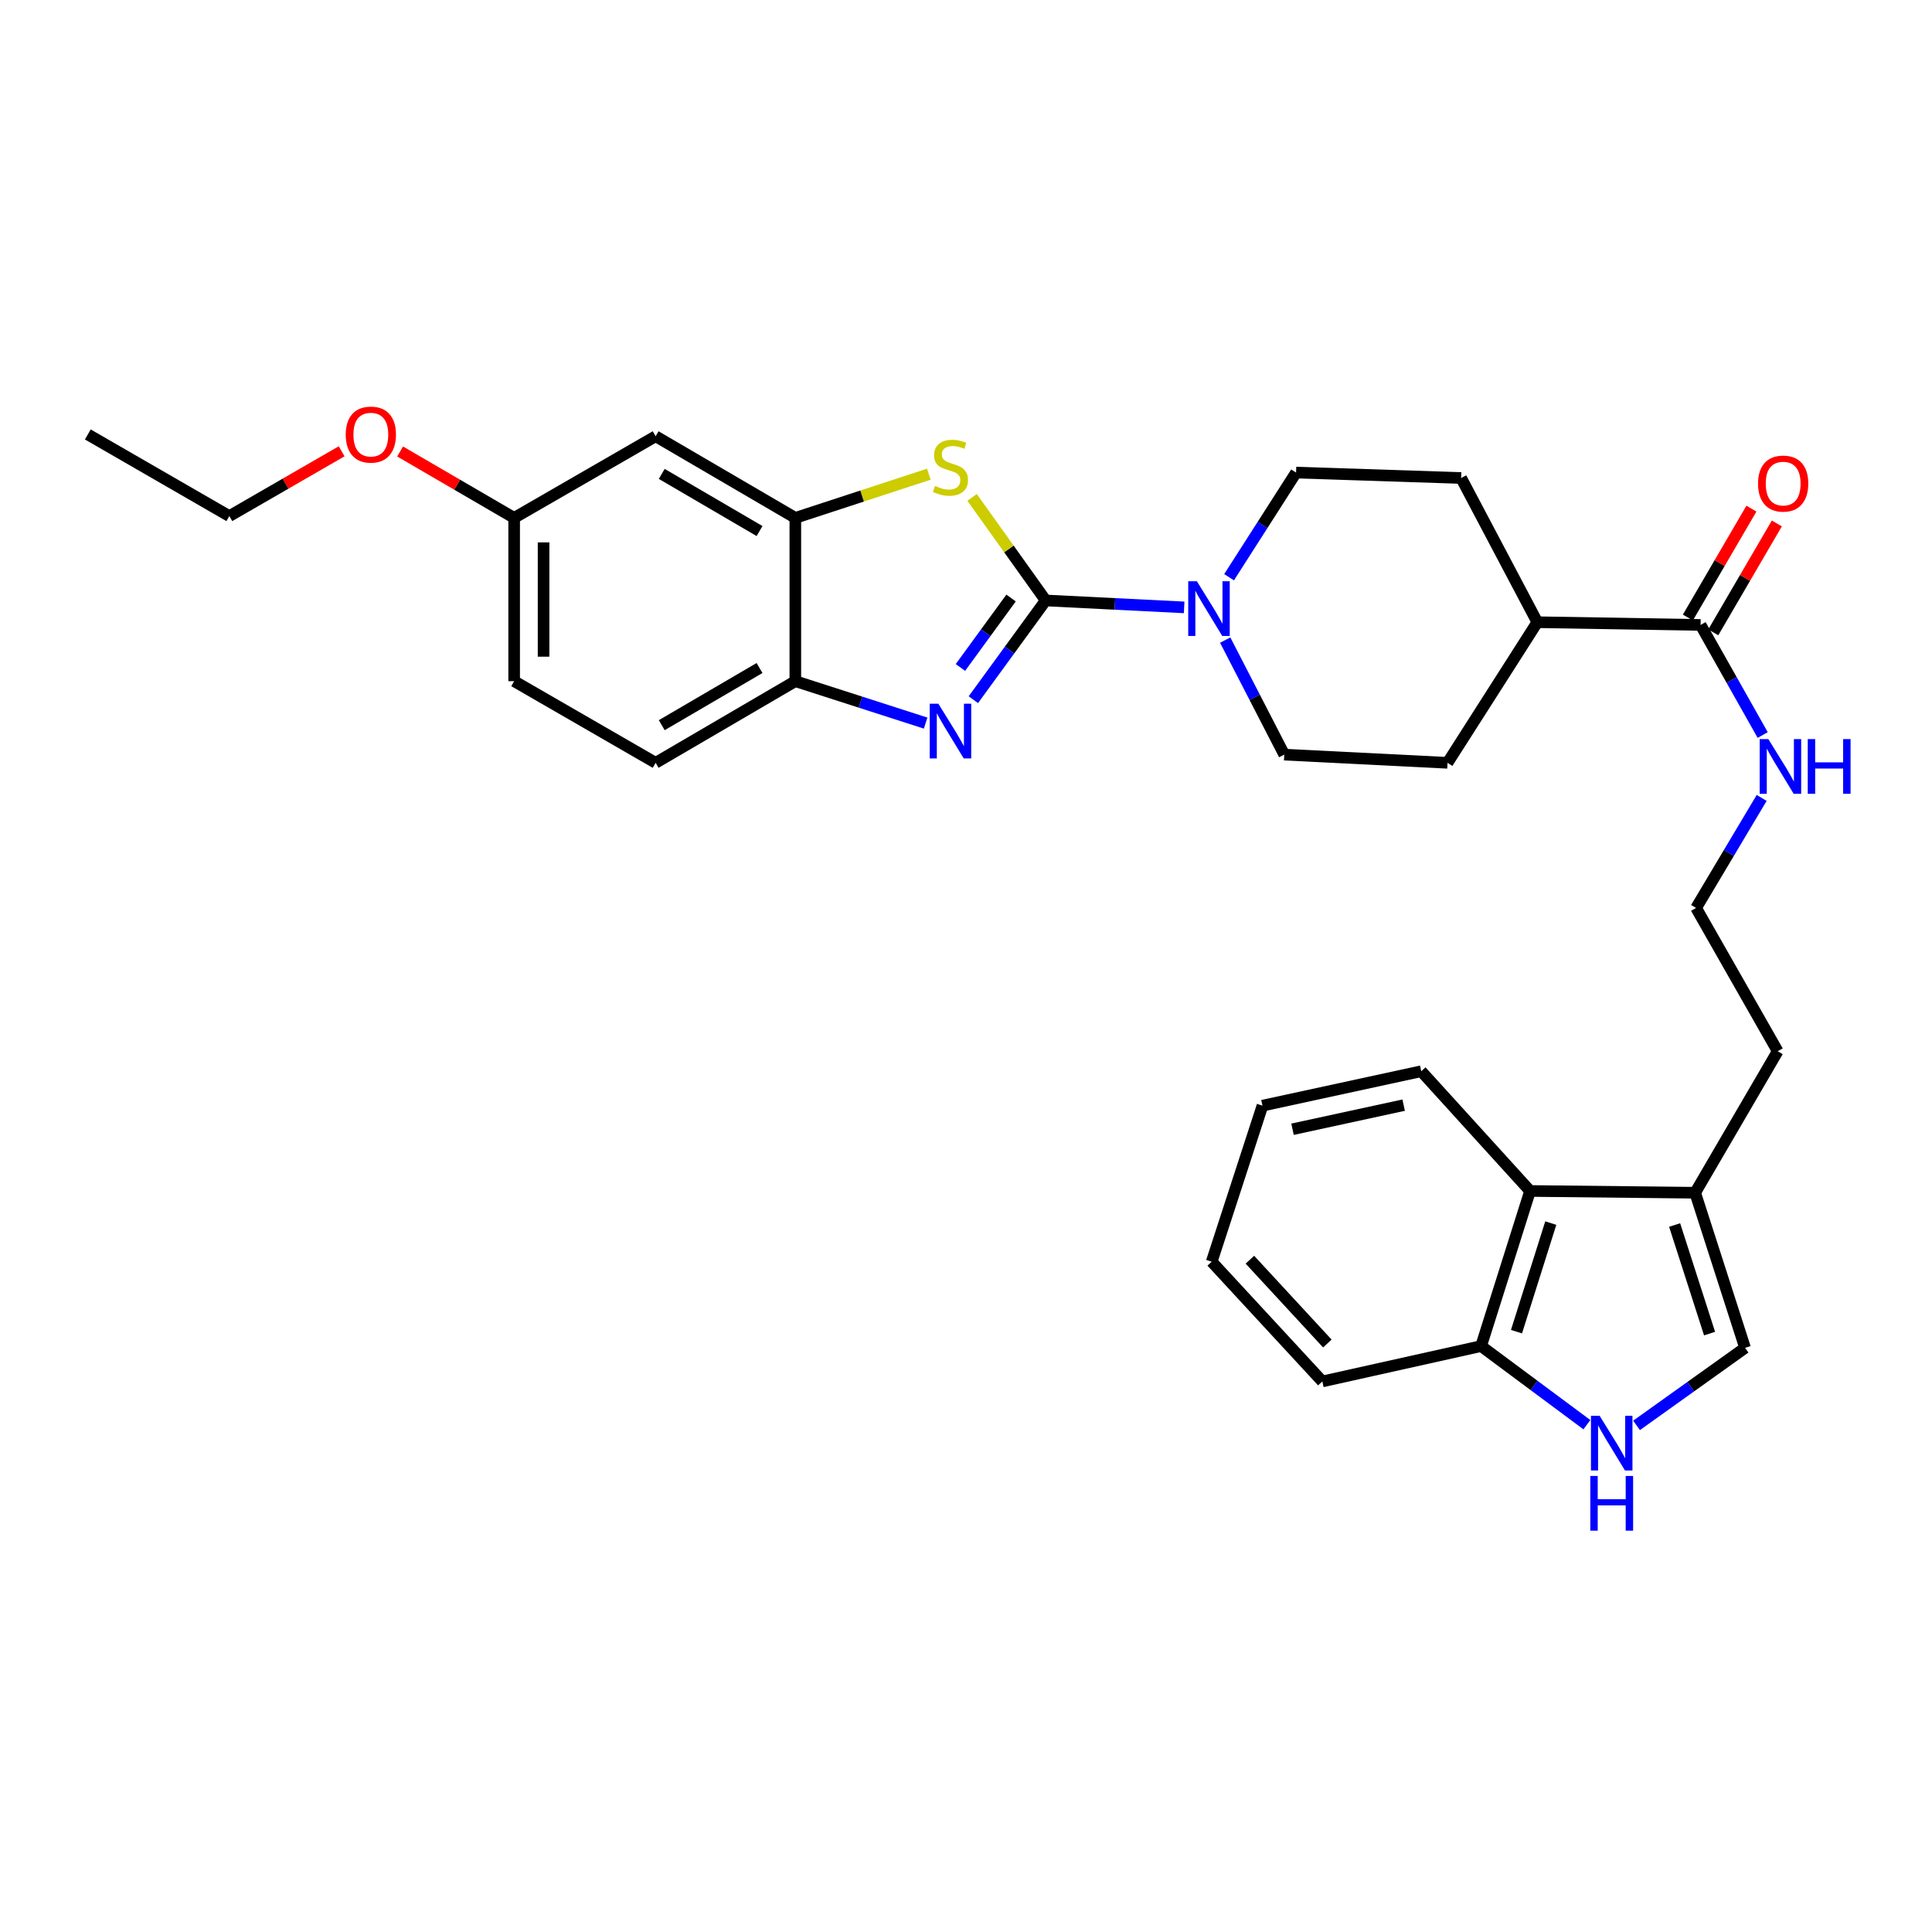 <?xml version='1.0' encoding='iso-8859-1'?>
<svg version='1.1' baseProfile='full'
              xmlns='http://www.w3.org/2000/svg'
                      xmlns:rdkit='http://www.rdkit.org/xml'
                      xmlns:xlink='http://www.w3.org/1999/xlink'
                  xml:space='preserve'
width='1000px' height='1000px' viewBox='0 0 1000 1000'>
<!-- END OF HEADER -->
<rect style='opacity:1.0;fill:#FFFFFF;stroke:none' width='1000' height='1000' x='0' y='0'> </rect>
<path class='bond-0' d='M 541.246,310.795 L 522.525,336.475' style='fill:none;fill-rule:evenodd;stroke:#000000;stroke-width:6px;stroke-linecap:butt;stroke-linejoin:miter;stroke-opacity:1' />
<path class='bond-0' d='M 522.525,336.475 L 503.803,362.156' style='fill:none;fill-rule:evenodd;stroke:#0000FF;stroke-width:6px;stroke-linecap:butt;stroke-linejoin:miter;stroke-opacity:1' />
<path class='bond-0' d='M 523.326,309.529 L 510.221,327.506' style='fill:none;fill-rule:evenodd;stroke:#000000;stroke-width:6px;stroke-linecap:butt;stroke-linejoin:miter;stroke-opacity:1' />
<path class='bond-0' d='M 510.221,327.506 L 497.116,345.482' style='fill:none;fill-rule:evenodd;stroke:#0000FF;stroke-width:6px;stroke-linecap:butt;stroke-linejoin:miter;stroke-opacity:1' />
<path class='bond-1' d='M 541.246,310.795 L 522.201,284.127' style='fill:none;fill-rule:evenodd;stroke:#000000;stroke-width:6px;stroke-linecap:butt;stroke-linejoin:miter;stroke-opacity:1' />
<path class='bond-1' d='M 522.201,284.127 L 503.156,257.46' style='fill:none;fill-rule:evenodd;stroke:#CCCC00;stroke-width:6px;stroke-linecap:butt;stroke-linejoin:miter;stroke-opacity:1' />
<path class='bond-2' d='M 541.246,310.795 L 577.08,312.588' style='fill:none;fill-rule:evenodd;stroke:#000000;stroke-width:6px;stroke-linecap:butt;stroke-linejoin:miter;stroke-opacity:1' />
<path class='bond-2' d='M 577.08,312.588 L 612.913,314.381' style='fill:none;fill-rule:evenodd;stroke:#0000FF;stroke-width:6px;stroke-linecap:butt;stroke-linejoin:miter;stroke-opacity:1' />
<path class='bond-5' d='M 479.107,374.274 L 445.385,363.424' style='fill:none;fill-rule:evenodd;stroke:#0000FF;stroke-width:6px;stroke-linecap:butt;stroke-linejoin:miter;stroke-opacity:1' />
<path class='bond-5' d='M 445.385,363.424 L 411.662,352.574' style='fill:none;fill-rule:evenodd;stroke:#000000;stroke-width:6px;stroke-linecap:butt;stroke-linejoin:miter;stroke-opacity:1' />
<path class='bond-3' d='M 480.763,245.441 L 446.213,256.75' style='fill:none;fill-rule:evenodd;stroke:#CCCC00;stroke-width:6px;stroke-linecap:butt;stroke-linejoin:miter;stroke-opacity:1' />
<path class='bond-3' d='M 446.213,256.75 L 411.662,268.06' style='fill:none;fill-rule:evenodd;stroke:#000000;stroke-width:6px;stroke-linecap:butt;stroke-linejoin:miter;stroke-opacity:1' />
<path class='bond-12' d='M 634.163,331.31 L 649.443,360.953' style='fill:none;fill-rule:evenodd;stroke:#0000FF;stroke-width:6px;stroke-linecap:butt;stroke-linejoin:miter;stroke-opacity:1' />
<path class='bond-12' d='M 649.443,360.953 L 664.723,390.597' style='fill:none;fill-rule:evenodd;stroke:#000000;stroke-width:6px;stroke-linecap:butt;stroke-linejoin:miter;stroke-opacity:1' />
<path class='bond-13' d='M 636.169,298.774 L 653.504,271.688' style='fill:none;fill-rule:evenodd;stroke:#0000FF;stroke-width:6px;stroke-linecap:butt;stroke-linejoin:miter;stroke-opacity:1' />
<path class='bond-13' d='M 653.504,271.688 L 670.838,244.603' style='fill:none;fill-rule:evenodd;stroke:#000000;stroke-width:6px;stroke-linecap:butt;stroke-linejoin:miter;stroke-opacity:1' />
<path class='bond-10' d='M 411.662,268.06 L 339.355,225.807' style='fill:none;fill-rule:evenodd;stroke:#000000;stroke-width:6px;stroke-linecap:butt;stroke-linejoin:miter;stroke-opacity:1' />
<path class='bond-10' d='M 393.134,274.868 L 342.519,245.291' style='fill:none;fill-rule:evenodd;stroke:#000000;stroke-width:6px;stroke-linecap:butt;stroke-linejoin:miter;stroke-opacity:1' />
<path class='bond-31' d='M 411.662,268.06 L 411.662,352.574' style='fill:none;fill-rule:evenodd;stroke:#000000;stroke-width:6px;stroke-linecap:butt;stroke-linejoin:miter;stroke-opacity:1' />
<path class='bond-4' d='M 847.077,737.772 L 875.159,717.711' style='fill:none;fill-rule:evenodd;stroke:#0000FF;stroke-width:6px;stroke-linecap:butt;stroke-linejoin:miter;stroke-opacity:1' />
<path class='bond-4' d='M 875.159,717.711 L 903.242,697.651' style='fill:none;fill-rule:evenodd;stroke:#000000;stroke-width:6px;stroke-linecap:butt;stroke-linejoin:miter;stroke-opacity:1' />
<path class='bond-34' d='M 821.37,737.415 L 793.991,717.072' style='fill:none;fill-rule:evenodd;stroke:#0000FF;stroke-width:6px;stroke-linecap:butt;stroke-linejoin:miter;stroke-opacity:1' />
<path class='bond-34' d='M 793.991,717.072 L 766.611,696.729' style='fill:none;fill-rule:evenodd;stroke:#000000;stroke-width:6px;stroke-linecap:butt;stroke-linejoin:miter;stroke-opacity:1' />
<path class='bond-16' d='M 411.662,352.574 L 339.355,394.835' style='fill:none;fill-rule:evenodd;stroke:#000000;stroke-width:6px;stroke-linecap:butt;stroke-linejoin:miter;stroke-opacity:1' />
<path class='bond-16' d='M 393.133,345.767 L 342.518,375.35' style='fill:none;fill-rule:evenodd;stroke:#000000;stroke-width:6px;stroke-linecap:butt;stroke-linejoin:miter;stroke-opacity:1' />
<path class='bond-6' d='M 903.242,697.651 L 877.408,617.358' style='fill:none;fill-rule:evenodd;stroke:#000000;stroke-width:6px;stroke-linecap:butt;stroke-linejoin:miter;stroke-opacity:1' />
<path class='bond-6' d='M 884.872,690.271 L 866.788,634.066' style='fill:none;fill-rule:evenodd;stroke:#000000;stroke-width:6px;stroke-linecap:butt;stroke-linejoin:miter;stroke-opacity:1' />
<path class='bond-7' d='M 877.408,617.358 L 920.134,544.12' style='fill:none;fill-rule:evenodd;stroke:#000000;stroke-width:6px;stroke-linecap:butt;stroke-linejoin:miter;stroke-opacity:1' />
<path class='bond-9' d='M 877.408,617.358 L 791.963,616.445' style='fill:none;fill-rule:evenodd;stroke:#000000;stroke-width:6px;stroke-linecap:butt;stroke-linejoin:miter;stroke-opacity:1' />
<path class='bond-8' d='M 880.216,323.466 L 795.719,322.054' style='fill:none;fill-rule:evenodd;stroke:#000000;stroke-width:6px;stroke-linecap:butt;stroke-linejoin:miter;stroke-opacity:1' />
<path class='bond-15' d='M 886.792,327.303 L 903.238,299.12' style='fill:none;fill-rule:evenodd;stroke:#000000;stroke-width:6px;stroke-linecap:butt;stroke-linejoin:miter;stroke-opacity:1' />
<path class='bond-15' d='M 903.238,299.12 L 919.684,270.937' style='fill:none;fill-rule:evenodd;stroke:#FF0000;stroke-width:6px;stroke-linecap:butt;stroke-linejoin:miter;stroke-opacity:1' />
<path class='bond-15' d='M 873.641,319.629 L 890.087,291.446' style='fill:none;fill-rule:evenodd;stroke:#000000;stroke-width:6px;stroke-linecap:butt;stroke-linejoin:miter;stroke-opacity:1' />
<path class='bond-15' d='M 890.087,291.446 L 906.534,263.263' style='fill:none;fill-rule:evenodd;stroke:#FF0000;stroke-width:6px;stroke-linecap:butt;stroke-linejoin:miter;stroke-opacity:1' />
<path class='bond-17' d='M 880.216,323.466 L 896.293,351.958' style='fill:none;fill-rule:evenodd;stroke:#000000;stroke-width:6px;stroke-linecap:butt;stroke-linejoin:miter;stroke-opacity:1' />
<path class='bond-17' d='M 896.293,351.958 L 912.37,380.45' style='fill:none;fill-rule:evenodd;stroke:#0000FF;stroke-width:6px;stroke-linecap:butt;stroke-linejoin:miter;stroke-opacity:1' />
<path class='bond-11' d='M 791.963,616.445 L 766.611,696.729' style='fill:none;fill-rule:evenodd;stroke:#000000;stroke-width:6px;stroke-linecap:butt;stroke-linejoin:miter;stroke-opacity:1' />
<path class='bond-11' d='M 802.68,633.072 L 784.934,689.271' style='fill:none;fill-rule:evenodd;stroke:#000000;stroke-width:6px;stroke-linecap:butt;stroke-linejoin:miter;stroke-opacity:1' />
<path class='bond-25' d='M 791.963,616.445 L 735.635,554.465' style='fill:none;fill-rule:evenodd;stroke:#000000;stroke-width:6px;stroke-linecap:butt;stroke-linejoin:miter;stroke-opacity:1' />
<path class='bond-20' d='M 339.355,225.807 L 266.125,268.06' style='fill:none;fill-rule:evenodd;stroke:#000000;stroke-width:6px;stroke-linecap:butt;stroke-linejoin:miter;stroke-opacity:1' />
<path class='bond-26' d='M 766.611,696.729 L 684.441,715.034' style='fill:none;fill-rule:evenodd;stroke:#000000;stroke-width:6px;stroke-linecap:butt;stroke-linejoin:miter;stroke-opacity:1' />
<path class='bond-19' d='M 664.723,390.597 L 749.237,394.835' style='fill:none;fill-rule:evenodd;stroke:#000000;stroke-width:6px;stroke-linecap:butt;stroke-linejoin:miter;stroke-opacity:1' />
<path class='bond-18' d='M 670.838,244.603 L 756.283,247.411' style='fill:none;fill-rule:evenodd;stroke:#000000;stroke-width:6px;stroke-linecap:butt;stroke-linejoin:miter;stroke-opacity:1' />
<path class='bond-14' d='M 795.719,322.054 L 756.283,247.411' style='fill:none;fill-rule:evenodd;stroke:#000000;stroke-width:6px;stroke-linecap:butt;stroke-linejoin:miter;stroke-opacity:1' />
<path class='bond-32' d='M 795.719,322.054 L 749.237,394.835' style='fill:none;fill-rule:evenodd;stroke:#000000;stroke-width:6px;stroke-linecap:butt;stroke-linejoin:miter;stroke-opacity:1' />
<path class='bond-21' d='M 339.355,394.835 L 266.125,352.574' style='fill:none;fill-rule:evenodd;stroke:#000000;stroke-width:6px;stroke-linecap:butt;stroke-linejoin:miter;stroke-opacity:1' />
<path class='bond-22' d='M 911.836,413.005 L 894.863,441.478' style='fill:none;fill-rule:evenodd;stroke:#0000FF;stroke-width:6px;stroke-linecap:butt;stroke-linejoin:miter;stroke-opacity:1' />
<path class='bond-22' d='M 894.863,441.478 L 877.89,469.951' style='fill:none;fill-rule:evenodd;stroke:#000000;stroke-width:6px;stroke-linecap:butt;stroke-linejoin:miter;stroke-opacity:1' />
<path class='bond-24' d='M 266.125,268.06 L 236.609,250.873' style='fill:none;fill-rule:evenodd;stroke:#000000;stroke-width:6px;stroke-linecap:butt;stroke-linejoin:miter;stroke-opacity:1' />
<path class='bond-24' d='M 236.609,250.873 L 207.094,233.687' style='fill:none;fill-rule:evenodd;stroke:#FF0000;stroke-width:6px;stroke-linecap:butt;stroke-linejoin:miter;stroke-opacity:1' />
<path class='bond-33' d='M 266.125,268.06 L 266.125,352.574' style='fill:none;fill-rule:evenodd;stroke:#000000;stroke-width:6px;stroke-linecap:butt;stroke-linejoin:miter;stroke-opacity:1' />
<path class='bond-33' d='M 281.351,280.737 L 281.351,339.897' style='fill:none;fill-rule:evenodd;stroke:#000000;stroke-width:6px;stroke-linecap:butt;stroke-linejoin:miter;stroke-opacity:1' />
<path class='bond-23' d='M 877.89,469.951 L 920.134,544.12' style='fill:none;fill-rule:evenodd;stroke:#000000;stroke-width:6px;stroke-linecap:butt;stroke-linejoin:miter;stroke-opacity:1' />
<path class='bond-27' d='M 176.834,233.588 L 147.767,250.359' style='fill:none;fill-rule:evenodd;stroke:#FF0000;stroke-width:6px;stroke-linecap:butt;stroke-linejoin:miter;stroke-opacity:1' />
<path class='bond-27' d='M 147.767,250.359 L 118.701,267.129' style='fill:none;fill-rule:evenodd;stroke:#000000;stroke-width:6px;stroke-linecap:butt;stroke-linejoin:miter;stroke-opacity:1' />
<path class='bond-29' d='M 735.635,554.465 L 653.455,572.288' style='fill:none;fill-rule:evenodd;stroke:#000000;stroke-width:6px;stroke-linecap:butt;stroke-linejoin:miter;stroke-opacity:1' />
<path class='bond-29' d='M 726.535,572.019 L 669.009,584.495' style='fill:none;fill-rule:evenodd;stroke:#000000;stroke-width:6px;stroke-linecap:butt;stroke-linejoin:miter;stroke-opacity:1' />
<path class='bond-35' d='M 684.441,715.034 L 627.173,653.064' style='fill:none;fill-rule:evenodd;stroke:#000000;stroke-width:6px;stroke-linecap:butt;stroke-linejoin:miter;stroke-opacity:1' />
<path class='bond-35' d='M 687.033,695.405 L 646.946,652.025' style='fill:none;fill-rule:evenodd;stroke:#000000;stroke-width:6px;stroke-linecap:butt;stroke-linejoin:miter;stroke-opacity:1' />
<path class='bond-28' d='M 118.701,267.129 L 45.455,224.868' style='fill:none;fill-rule:evenodd;stroke:#000000;stroke-width:6px;stroke-linecap:butt;stroke-linejoin:miter;stroke-opacity:1' />
<path class='bond-30' d='M 653.455,572.288 L 627.173,653.064' style='fill:none;fill-rule:evenodd;stroke:#000000;stroke-width:6px;stroke-linecap:butt;stroke-linejoin:miter;stroke-opacity:1' />
<path  class='atom-1' d='M 485.696 364.248
L 494.976 379.248
Q 495.896 380.728, 497.376 383.408
Q 498.856 386.088, 498.936 386.248
L 498.936 364.248
L 502.696 364.248
L 502.696 392.568
L 498.816 392.568
L 488.856 376.168
Q 487.696 374.248, 486.456 372.048
Q 485.256 369.848, 484.896 369.168
L 484.896 392.568
L 481.216 392.568
L 481.216 364.248
L 485.696 364.248
' fill='#0000FF'/>
<path  class='atom-2' d='M 483.956 251.498
Q 484.276 251.618, 485.596 252.178
Q 486.916 252.738, 488.356 253.098
Q 489.836 253.418, 491.276 253.418
Q 493.956 253.418, 495.516 252.138
Q 497.076 250.818, 497.076 248.538
Q 497.076 246.978, 496.276 246.018
Q 495.516 245.058, 494.316 244.538
Q 493.116 244.018, 491.116 243.418
Q 488.596 242.658, 487.076 241.938
Q 485.596 241.218, 484.516 239.698
Q 483.476 238.178, 483.476 235.618
Q 483.476 232.058, 485.876 229.858
Q 488.316 227.658, 493.116 227.658
Q 496.396 227.658, 500.116 229.218
L 499.196 232.298
Q 495.796 230.898, 493.236 230.898
Q 490.476 230.898, 488.956 232.058
Q 487.436 233.178, 487.476 235.138
Q 487.476 236.658, 488.236 237.578
Q 489.036 238.498, 490.156 239.018
Q 491.316 239.538, 493.236 240.138
Q 495.796 240.938, 497.316 241.738
Q 498.836 242.538, 499.916 244.178
Q 501.036 245.778, 501.036 248.538
Q 501.036 252.458, 498.396 254.578
Q 495.796 256.658, 491.436 256.658
Q 488.916 256.658, 486.996 256.098
Q 485.116 255.578, 482.876 254.658
L 483.956 251.498
' fill='#CCCC00'/>
<path  class='atom-3' d='M 619.509 300.864
L 628.789 315.864
Q 629.709 317.344, 631.189 320.024
Q 632.669 322.704, 632.749 322.864
L 632.749 300.864
L 636.509 300.864
L 636.509 329.184
L 632.629 329.184
L 622.669 312.784
Q 621.509 310.864, 620.269 308.664
Q 619.069 306.464, 618.709 305.784
L 618.709 329.184
L 615.029 329.184
L 615.029 300.864
L 619.509 300.864
' fill='#0000FF'/>
<path  class='atom-5' d='M 827.956 732.799
L 837.236 747.799
Q 838.156 749.279, 839.636 751.959
Q 841.116 754.639, 841.196 754.799
L 841.196 732.799
L 844.956 732.799
L 844.956 761.119
L 841.076 761.119
L 831.116 744.719
Q 829.956 742.799, 828.716 740.599
Q 827.516 738.399, 827.156 737.719
L 827.156 761.119
L 823.476 761.119
L 823.476 732.799
L 827.956 732.799
' fill='#0000FF'/>
<path  class='atom-5' d='M 823.136 763.951
L 826.976 763.951
L 826.976 775.991
L 841.456 775.991
L 841.456 763.951
L 845.296 763.951
L 845.296 792.271
L 841.456 792.271
L 841.456 779.191
L 826.976 779.191
L 826.976 792.271
L 823.136 792.271
L 823.136 763.951
' fill='#0000FF'/>
<path  class='atom-16' d='M 909.96 250.3
Q 909.96 243.5, 913.32 239.7
Q 916.68 235.9, 922.96 235.9
Q 929.24 235.9, 932.6 239.7
Q 935.96 243.5, 935.96 250.3
Q 935.96 257.18, 932.56 261.1
Q 929.16 264.98, 922.96 264.98
Q 916.72 264.98, 913.32 261.1
Q 909.96 257.22, 909.96 250.3
M 922.96 261.78
Q 927.28 261.78, 929.6 258.9
Q 931.96 255.98, 931.96 250.3
Q 931.96 244.74, 929.6 241.94
Q 927.28 239.1, 922.96 239.1
Q 918.64 239.1, 916.28 241.9
Q 913.96 244.7, 913.96 250.3
Q 913.96 256.02, 916.28 258.9
Q 918.64 261.78, 922.96 261.78
' fill='#FF0000'/>
<path  class='atom-18' d='M 915.287 382.553
L 924.567 397.553
Q 925.487 399.033, 926.967 401.713
Q 928.447 404.393, 928.527 404.553
L 928.527 382.553
L 932.287 382.553
L 932.287 410.873
L 928.407 410.873
L 918.447 394.473
Q 917.287 392.553, 916.047 390.353
Q 914.847 388.153, 914.487 387.473
L 914.487 410.873
L 910.807 410.873
L 910.807 382.553
L 915.287 382.553
' fill='#0000FF'/>
<path  class='atom-18' d='M 935.687 382.553
L 939.527 382.553
L 939.527 394.593
L 954.007 394.593
L 954.007 382.553
L 957.847 382.553
L 957.847 410.873
L 954.007 410.873
L 954.007 397.793
L 939.527 397.793
L 939.527 410.873
L 935.687 410.873
L 935.687 382.553
' fill='#0000FF'/>
<path  class='atom-25' d='M 178.948 224.948
Q 178.948 218.148, 182.308 214.348
Q 185.668 210.548, 191.948 210.548
Q 198.228 210.548, 201.588 214.348
Q 204.948 218.148, 204.948 224.948
Q 204.948 231.828, 201.548 235.748
Q 198.148 239.628, 191.948 239.628
Q 185.708 239.628, 182.308 235.748
Q 178.948 231.868, 178.948 224.948
M 191.948 236.428
Q 196.268 236.428, 198.588 233.548
Q 200.948 230.628, 200.948 224.948
Q 200.948 219.388, 198.588 216.588
Q 196.268 213.748, 191.948 213.748
Q 187.628 213.748, 185.268 216.548
Q 182.948 219.348, 182.948 224.948
Q 182.948 230.668, 185.268 233.548
Q 187.628 236.428, 191.948 236.428
' fill='#FF0000'/>
</svg>
